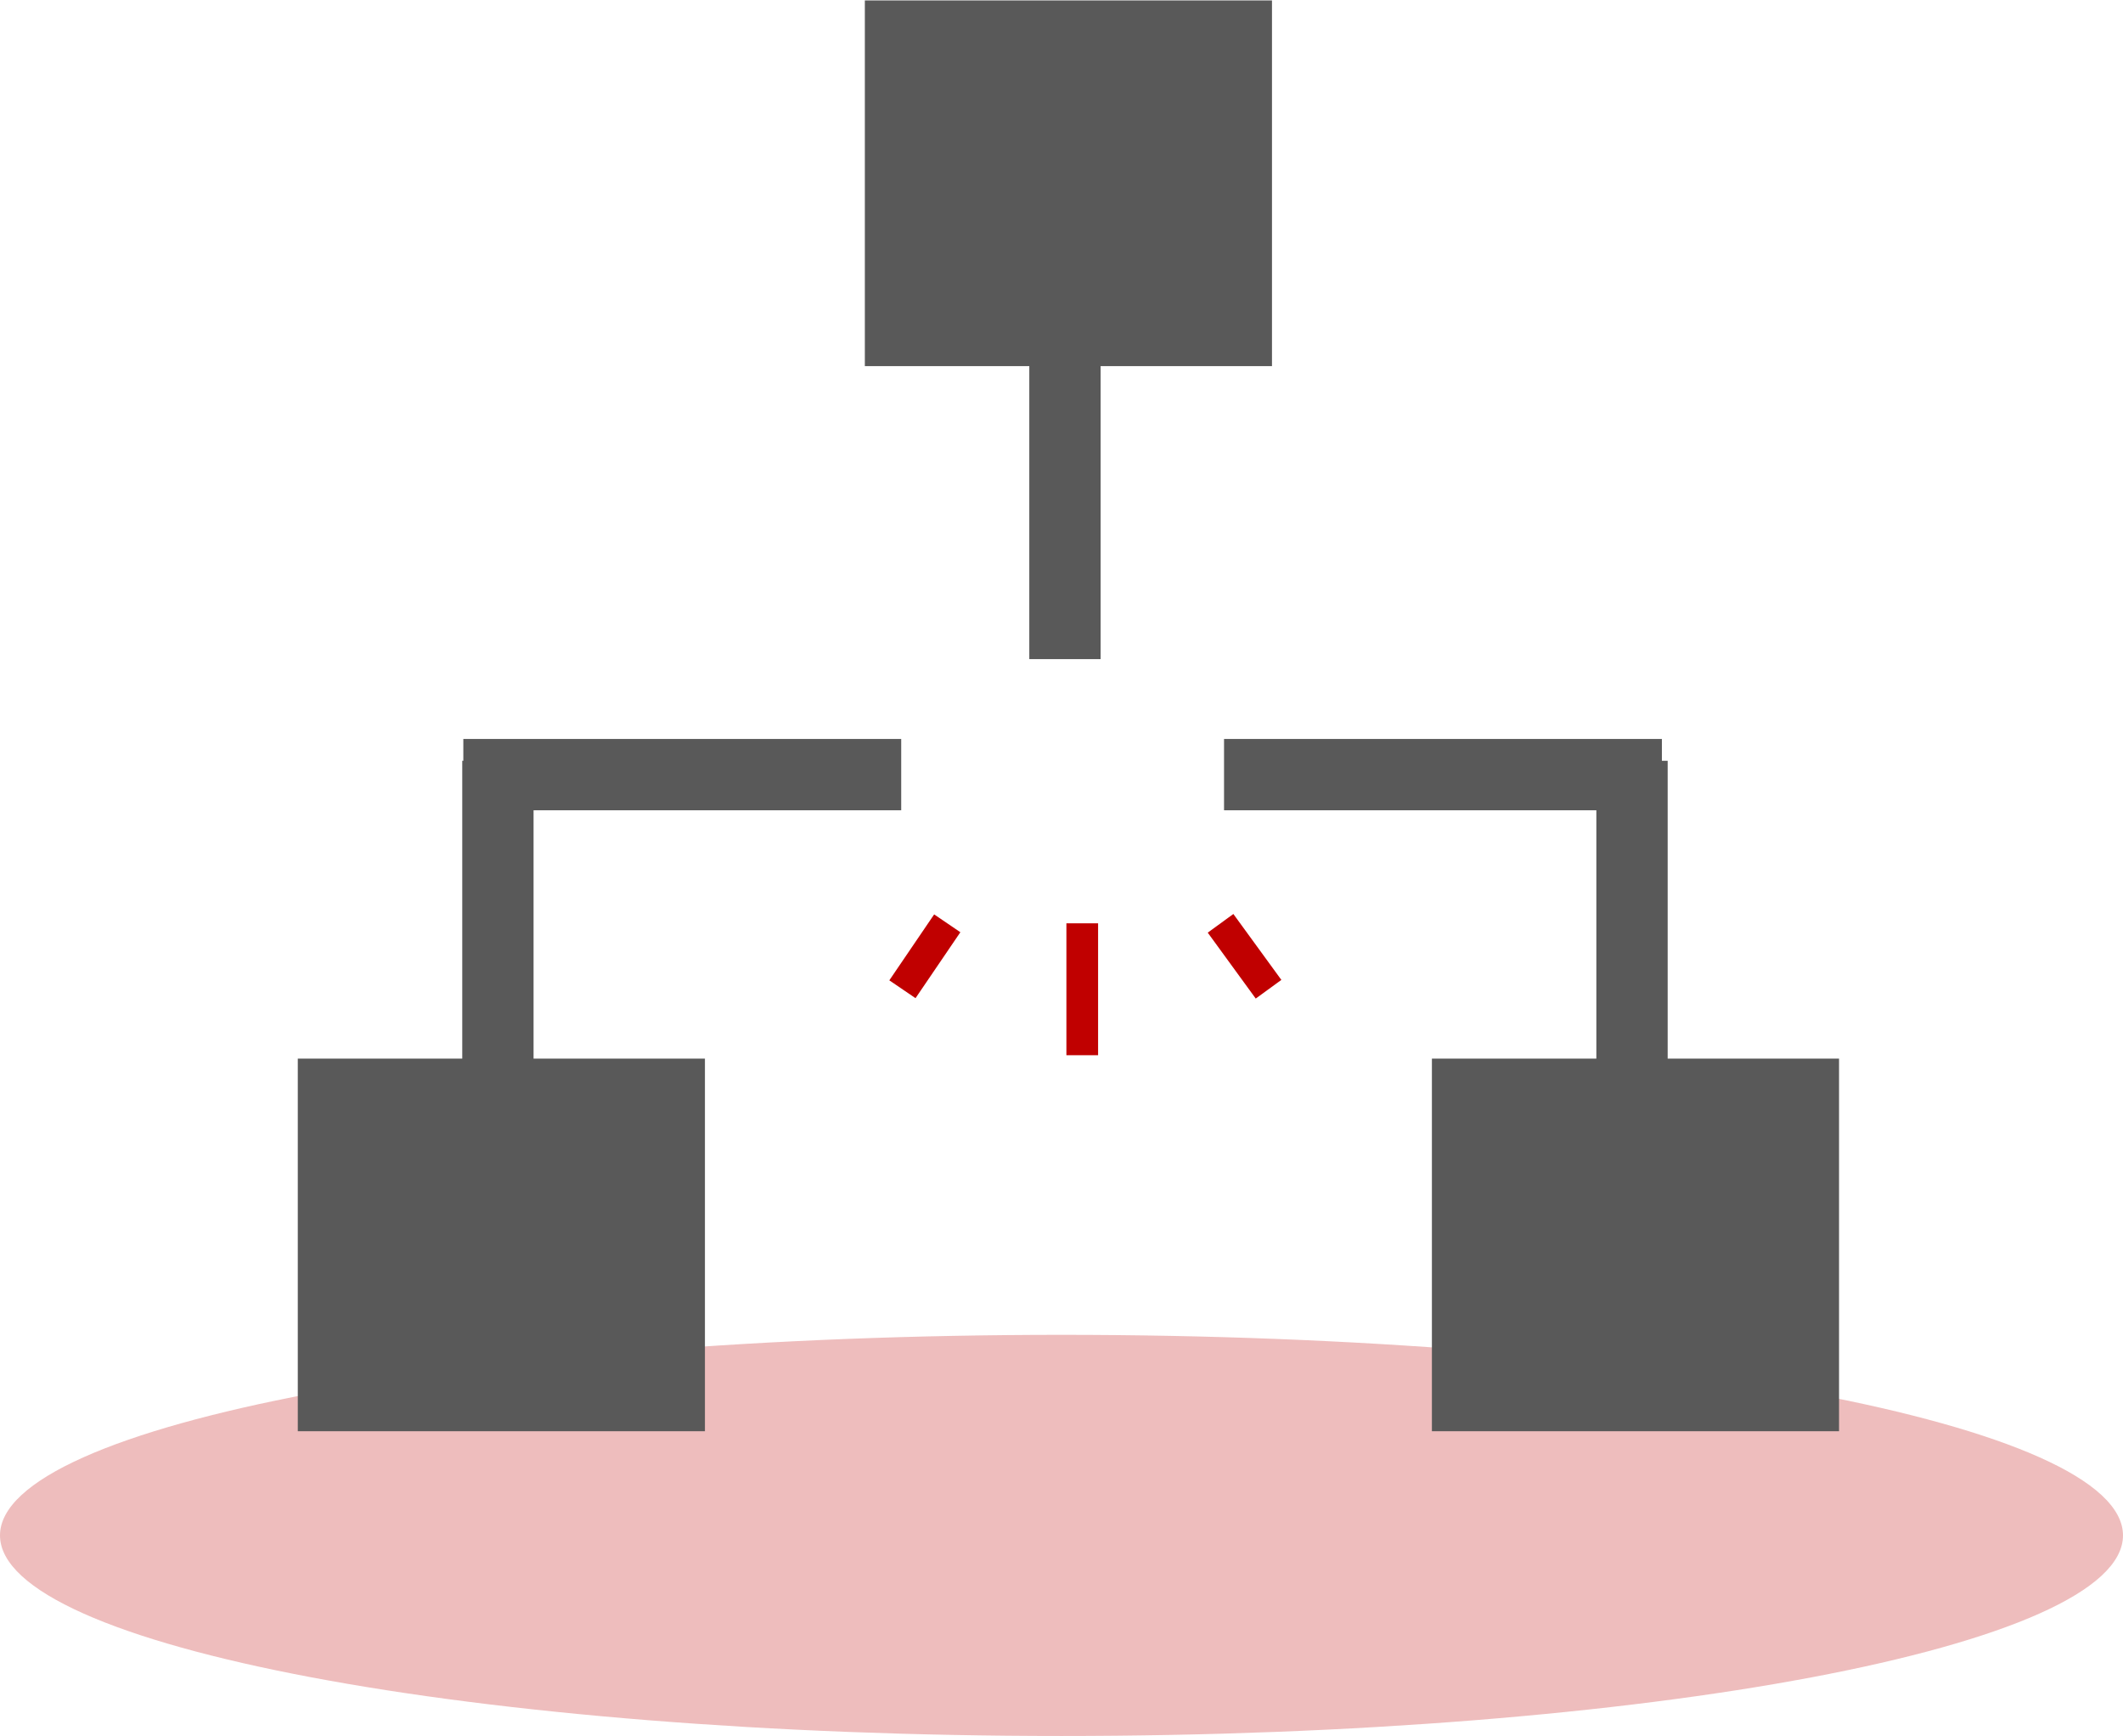 <svg width="307" height="251" xmlns="http://www.w3.org/2000/svg" xmlns:xlink="http://www.w3.org/1999/xlink" xml:space="preserve" overflow="hidden"><defs><clipPath id="clip0"><rect x="2544" y="1270" width="307" height="251"/></clipPath></defs><g clip-path="url(#clip0)" transform="translate(-2544 -1270)"><path d="M2544 1492C2544 1475.98 2612.72 1463 2697.5 1463 2782.28 1463 2851 1475.98 2851 1492 2851 1508.02 2782.28 1521 2697.5 1521 2612.72 1521 2544 1508.02 2544 1492Z" fill="#C00000" fill-rule="evenodd" fill-opacity="0.259"/><rect x="0" y="0" width="52" height="46" stroke="#595959" stroke-width="6.875" stroke-miterlimit="8" fill="#595959" transform="matrix(1 0 0 -1 2672.5 1319.5)"/><path d="M2698 1319 2698 1365.3" stroke="#595959" stroke-width="10.312" stroke-miterlimit="8" fill="none" fill-rule="evenodd"/><rect x="2590.5" y="1426.5" width="52" height="47" stroke="#595959" stroke-width="6.875" stroke-miterlimit="8" fill="#595959"/><path d="M0 0 0 46.302" stroke="#595959" stroke-width="10.312" stroke-miterlimit="8" fill="none" fill-rule="evenodd" transform="matrix(1 0 0 -1 2616 1426.3)"/><path d="M2611 1382 2674.32 1382" stroke="#595959" stroke-width="10.312" stroke-miterlimit="8" fill="none" fill-rule="evenodd"/><rect x="0" y="0" width="52" height="47" stroke="#595959" stroke-width="6.875" stroke-miterlimit="8" fill="#595959" transform="matrix(-1 0 0 1 2806.5 1426.5)"/><path d="M2780 1426.3 2780 1380" stroke="#595959" stroke-width="10.312" stroke-miterlimit="8" fill="none" fill-rule="evenodd"/><path d="M0 0 63.316 0" stroke="#595959" stroke-width="10.312" stroke-miterlimit="8" fill="none" fill-rule="evenodd" transform="matrix(-1 0 0 1 2784.32 1382)"/><path d="M2720.5 1403.5 2727.44 1413.03" stroke="#C00000" stroke-width="4.583" stroke-miterlimit="8" fill="none" fill-rule="evenodd"/><path d="M2700.5 1403.5 2700.5 1422.57" stroke="#C00000" stroke-width="4.583" stroke-miterlimit="8" fill="none" fill-rule="evenodd"/><path d="M0 0 6.484 9.533" stroke="#C00000" stroke-width="4.583" stroke-miterlimit="8" fill="none" fill-rule="evenodd" transform="matrix(-1 0 0 1 2680.98 1403.5)"/></g></svg>